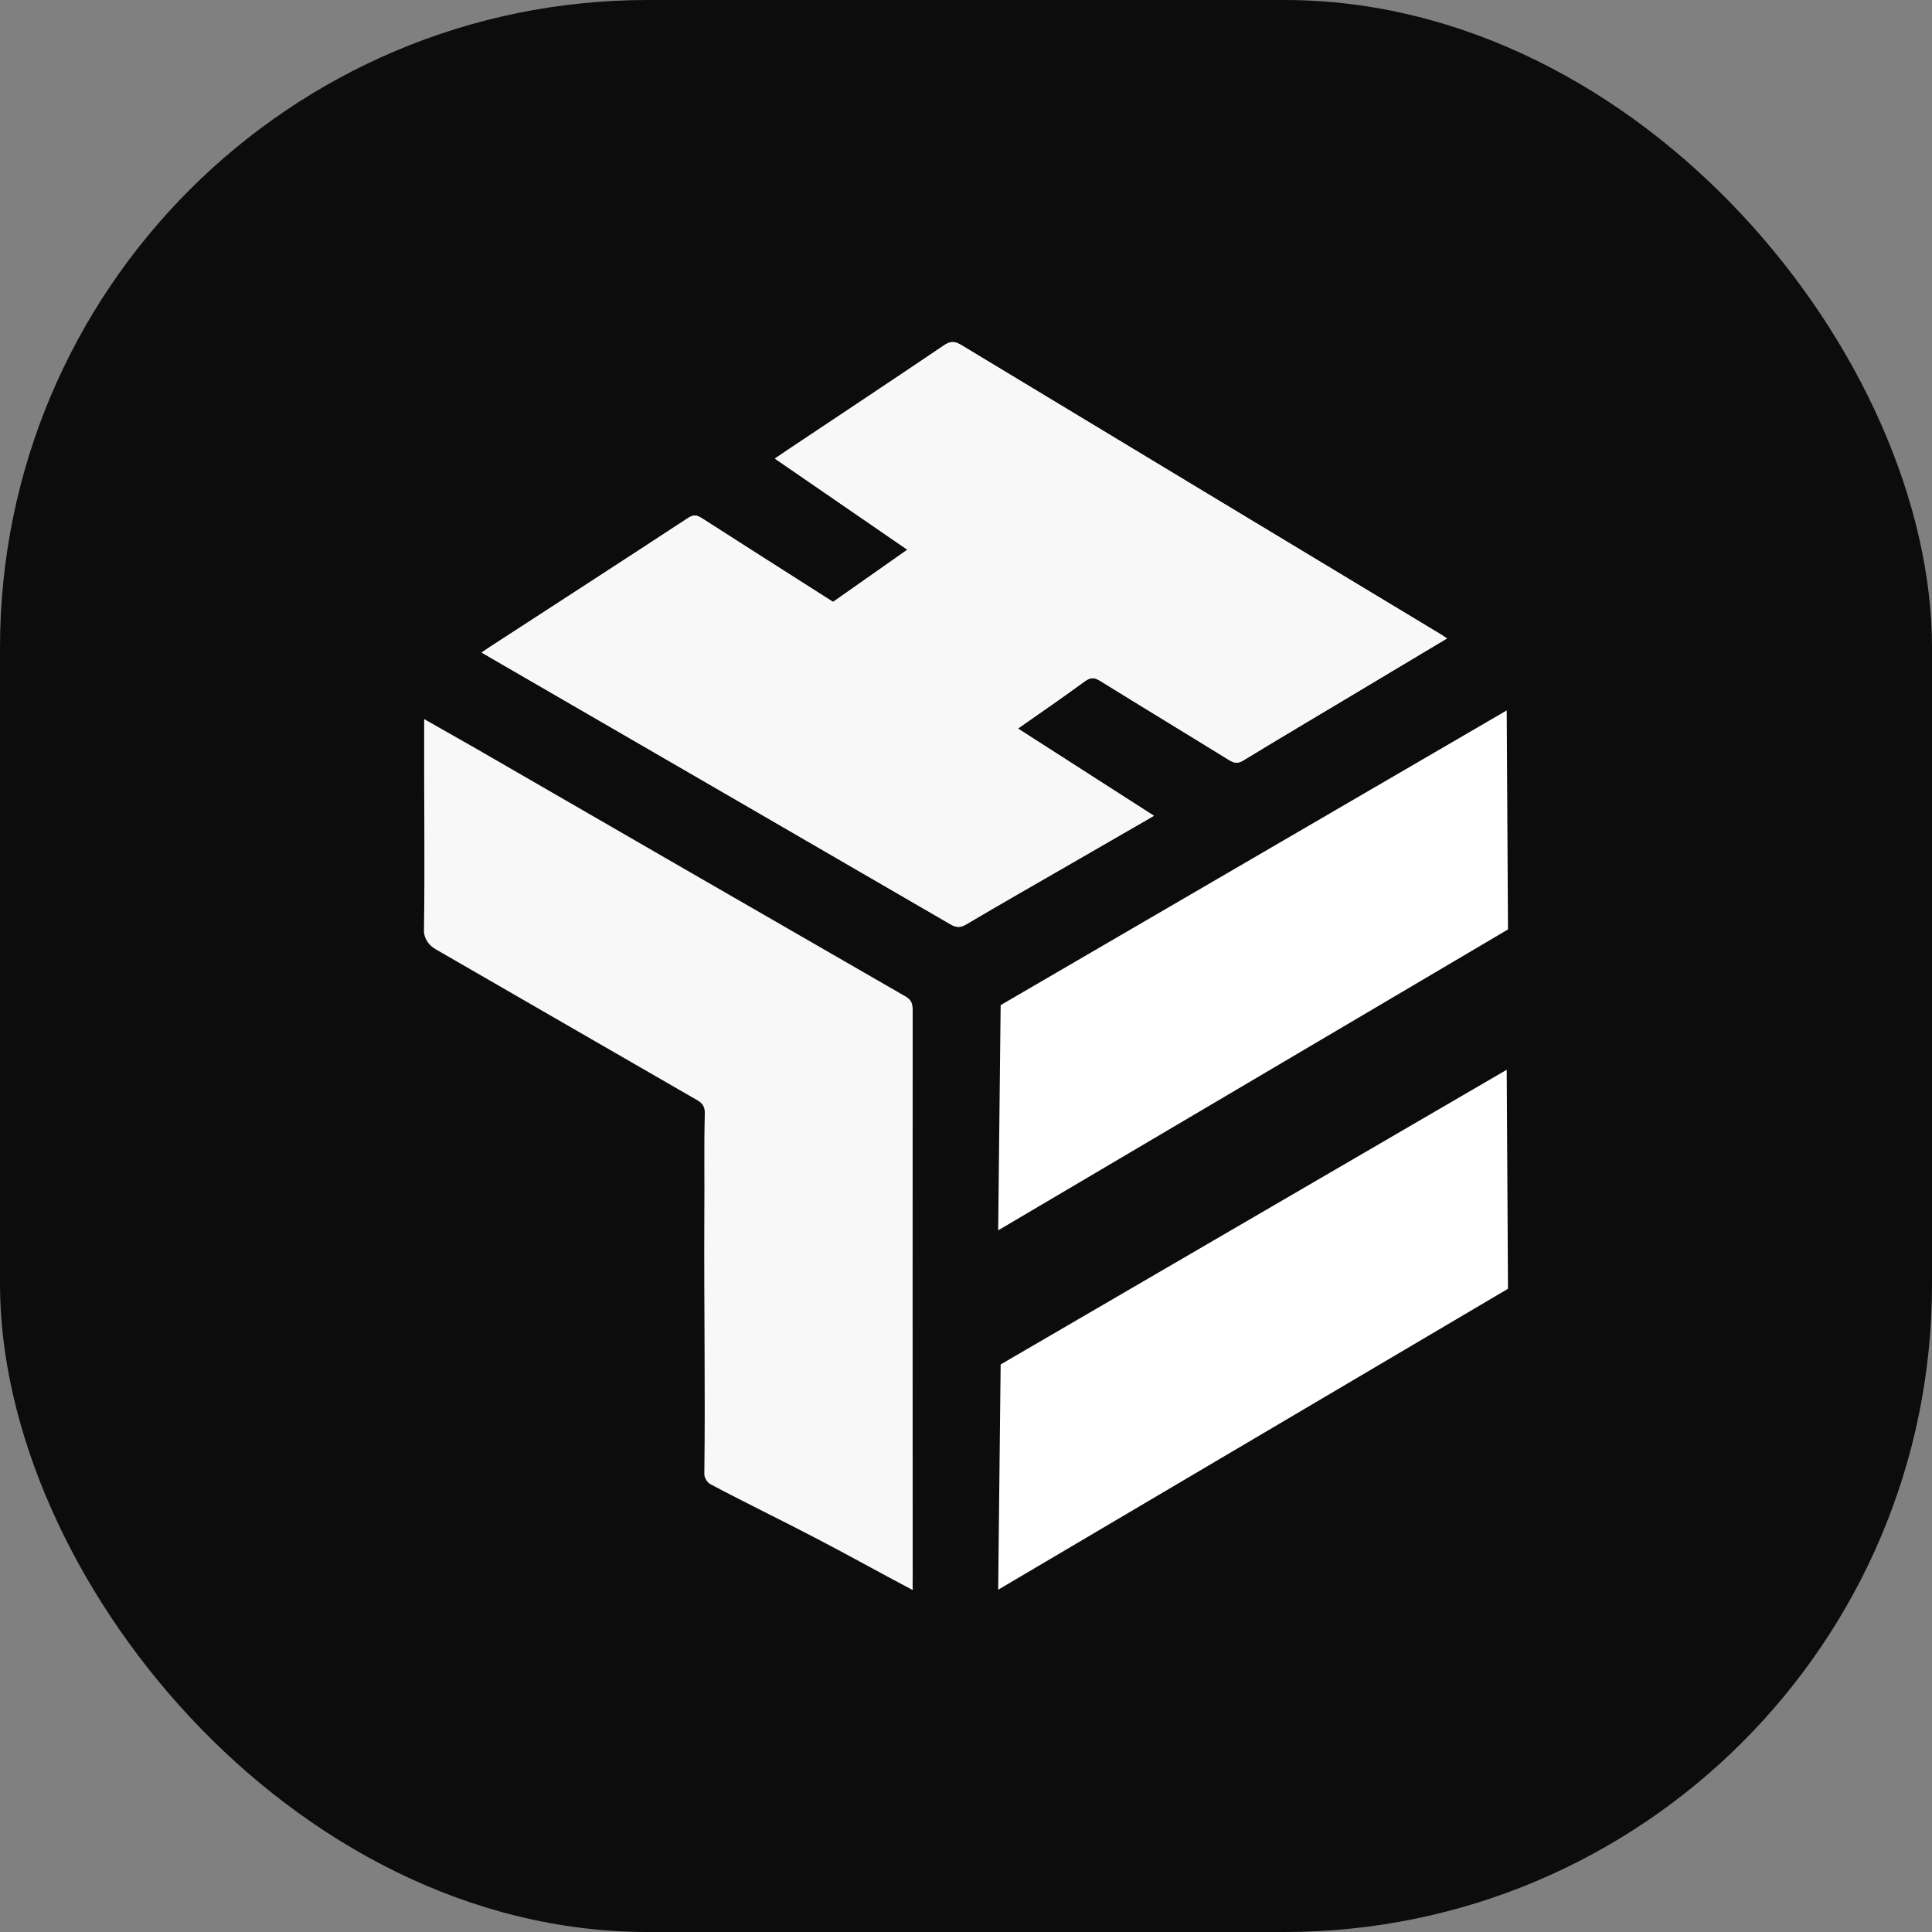 <?xml version="1.0" encoding="UTF-8"?> <svg xmlns="http://www.w3.org/2000/svg" id="a" viewBox="0 0 414.86 414.86"><rect x="0" y="0" width="414.86" height="414.86" fill="#808080" stroke="none"/><rect width="414.86" height="414.86" rx="139.09" ry="139.09" style="fill:#0c0c0c;"></rect><g style="fill:none; opacity:.97;"><path d="m247.78,175.17c-9.8-6.28-19.39-12.44-29.19-18.73,4.99-3.5,9.71-6.74,14.33-10.12,1.22-.89,2.04-.91,3.31-.13,9.23,5.72,18.51,11.33,27.75,17.04,1.09.67,1.86.76,3.02.05,7.73-4.71,15.52-9.32,23.29-13.97,6.78-4.05,13.56-8.11,20.43-12.22-.54-.35-.91-.62-1.31-.86-34.33-20.7-68.66-41.39-102.96-62.12-1.37-.83-2.31-.92-3.71.03-10.98,7.43-22.03,14.75-33.06,22.11-1.04.69-2.06,1.39-3.28,2.22,9.55,6.57,18.9,13,28.45,19.57-5.5,3.86-10.71,7.53-15.95,11.21-.58-.37-1.08-.68-1.58-1-8.87-5.65-17.76-11.3-26.61-16.98-1.07-.69-1.8-.8-2.98-.02-14.09,9.24-28.24,18.39-42.37,27.57-.58.38-1.15.78-1.93,1.3,2.54,1.47,4.78,2.77,7.02,4.07,31.23,18.09,62.46,36.17,93.67,54.29,1.23.71,2.11.76,3.38,0,7.28-4.31,14.62-8.49,21.95-12.72,6.05-3.49,12.09-6.98,18.35-10.59Z" style="fill:#fff;"></path><path d="m195.69,341.28c-6.75-3.57-13.41-7.29-20.18-10.82-7.9-4.13-15.12-7.6-22.99-11.77-.63-.34-1.28-1.38-1.28-2.09.23-18.11-.09-35.66,0-55.4.07-7.33-.09-14.68.1-22.02.04-1.45-.4-2.24-1.68-2.97-18.75-10.78-37.46-21.64-56.2-32.43-1.36-.78-2.48-2.34-2.42-3.98.21-14.76-.01-29.07.04-44.03,0-.25-.01-.87,0-1.36,3.07,1.76,8.18,4.63,11.1,6.31,30.75,17.76,61.49,35.54,92.27,53.25,1.39.8,1.53,1.74,1.53,3.07-.02,40.44-.02,80.88,0,121.33,0,.92-.04,2.1.03,3.03-.13-.08-.19-.04-.33-.12Z" style="fill:#fff;"></path><path d="m247.78,175.17c-6.26,3.61-12.31,7.1-18.35,10.59-7.32,4.23-14.67,8.41-21.95,12.72-1.27.75-2.15.71-3.38,0-31.21-18.12-62.44-36.2-93.67-54.29-2.24-1.3-4.48-2.6-7.02-4.07.78-.53,1.35-.93,1.93-1.3,14.13-9.18,28.28-18.33,42.37-27.57,1.18-.77,1.91-.66,2.98.02,8.85,5.69,17.74,11.33,26.61,16.98.5.32,1,.63,1.58,1,5.24-3.68,10.46-7.35,15.95-11.21-9.55-6.57-18.89-12.99-28.45-19.57,1.22-.82,2.24-1.53,3.28-2.22,11.03-7.36,22.08-14.68,33.06-22.11,1.4-.95,2.34-.86,3.71-.03,34.31,20.73,68.64,41.42,102.96,62.12.4.24.78.51,1.31.86-6.87,4.11-13.65,8.16-20.43,12.22-7.77,4.65-15.56,9.26-23.29,13.97-1.16.7-1.93.62-3.02-.05-9.23-5.7-18.52-11.32-27.75-17.04-1.26-.78-2.09-.76-3.31.13-4.62,3.38-9.34,6.62-14.33,10.12,9.8,6.29,19.4,12.44,29.19,18.73Z" style="fill:#fff;"></path></g><polygon points="214.87 215.83 323.54 152.55 323.81 199.58 214.34 264.19 214.87 215.83" style="fill:#fff;"></polygon><polygon points="214.87 292.99 323.54 229.71 323.81 276.74 214.34 341.36 214.87 292.99" style="fill:#fff;"></polygon></svg> 